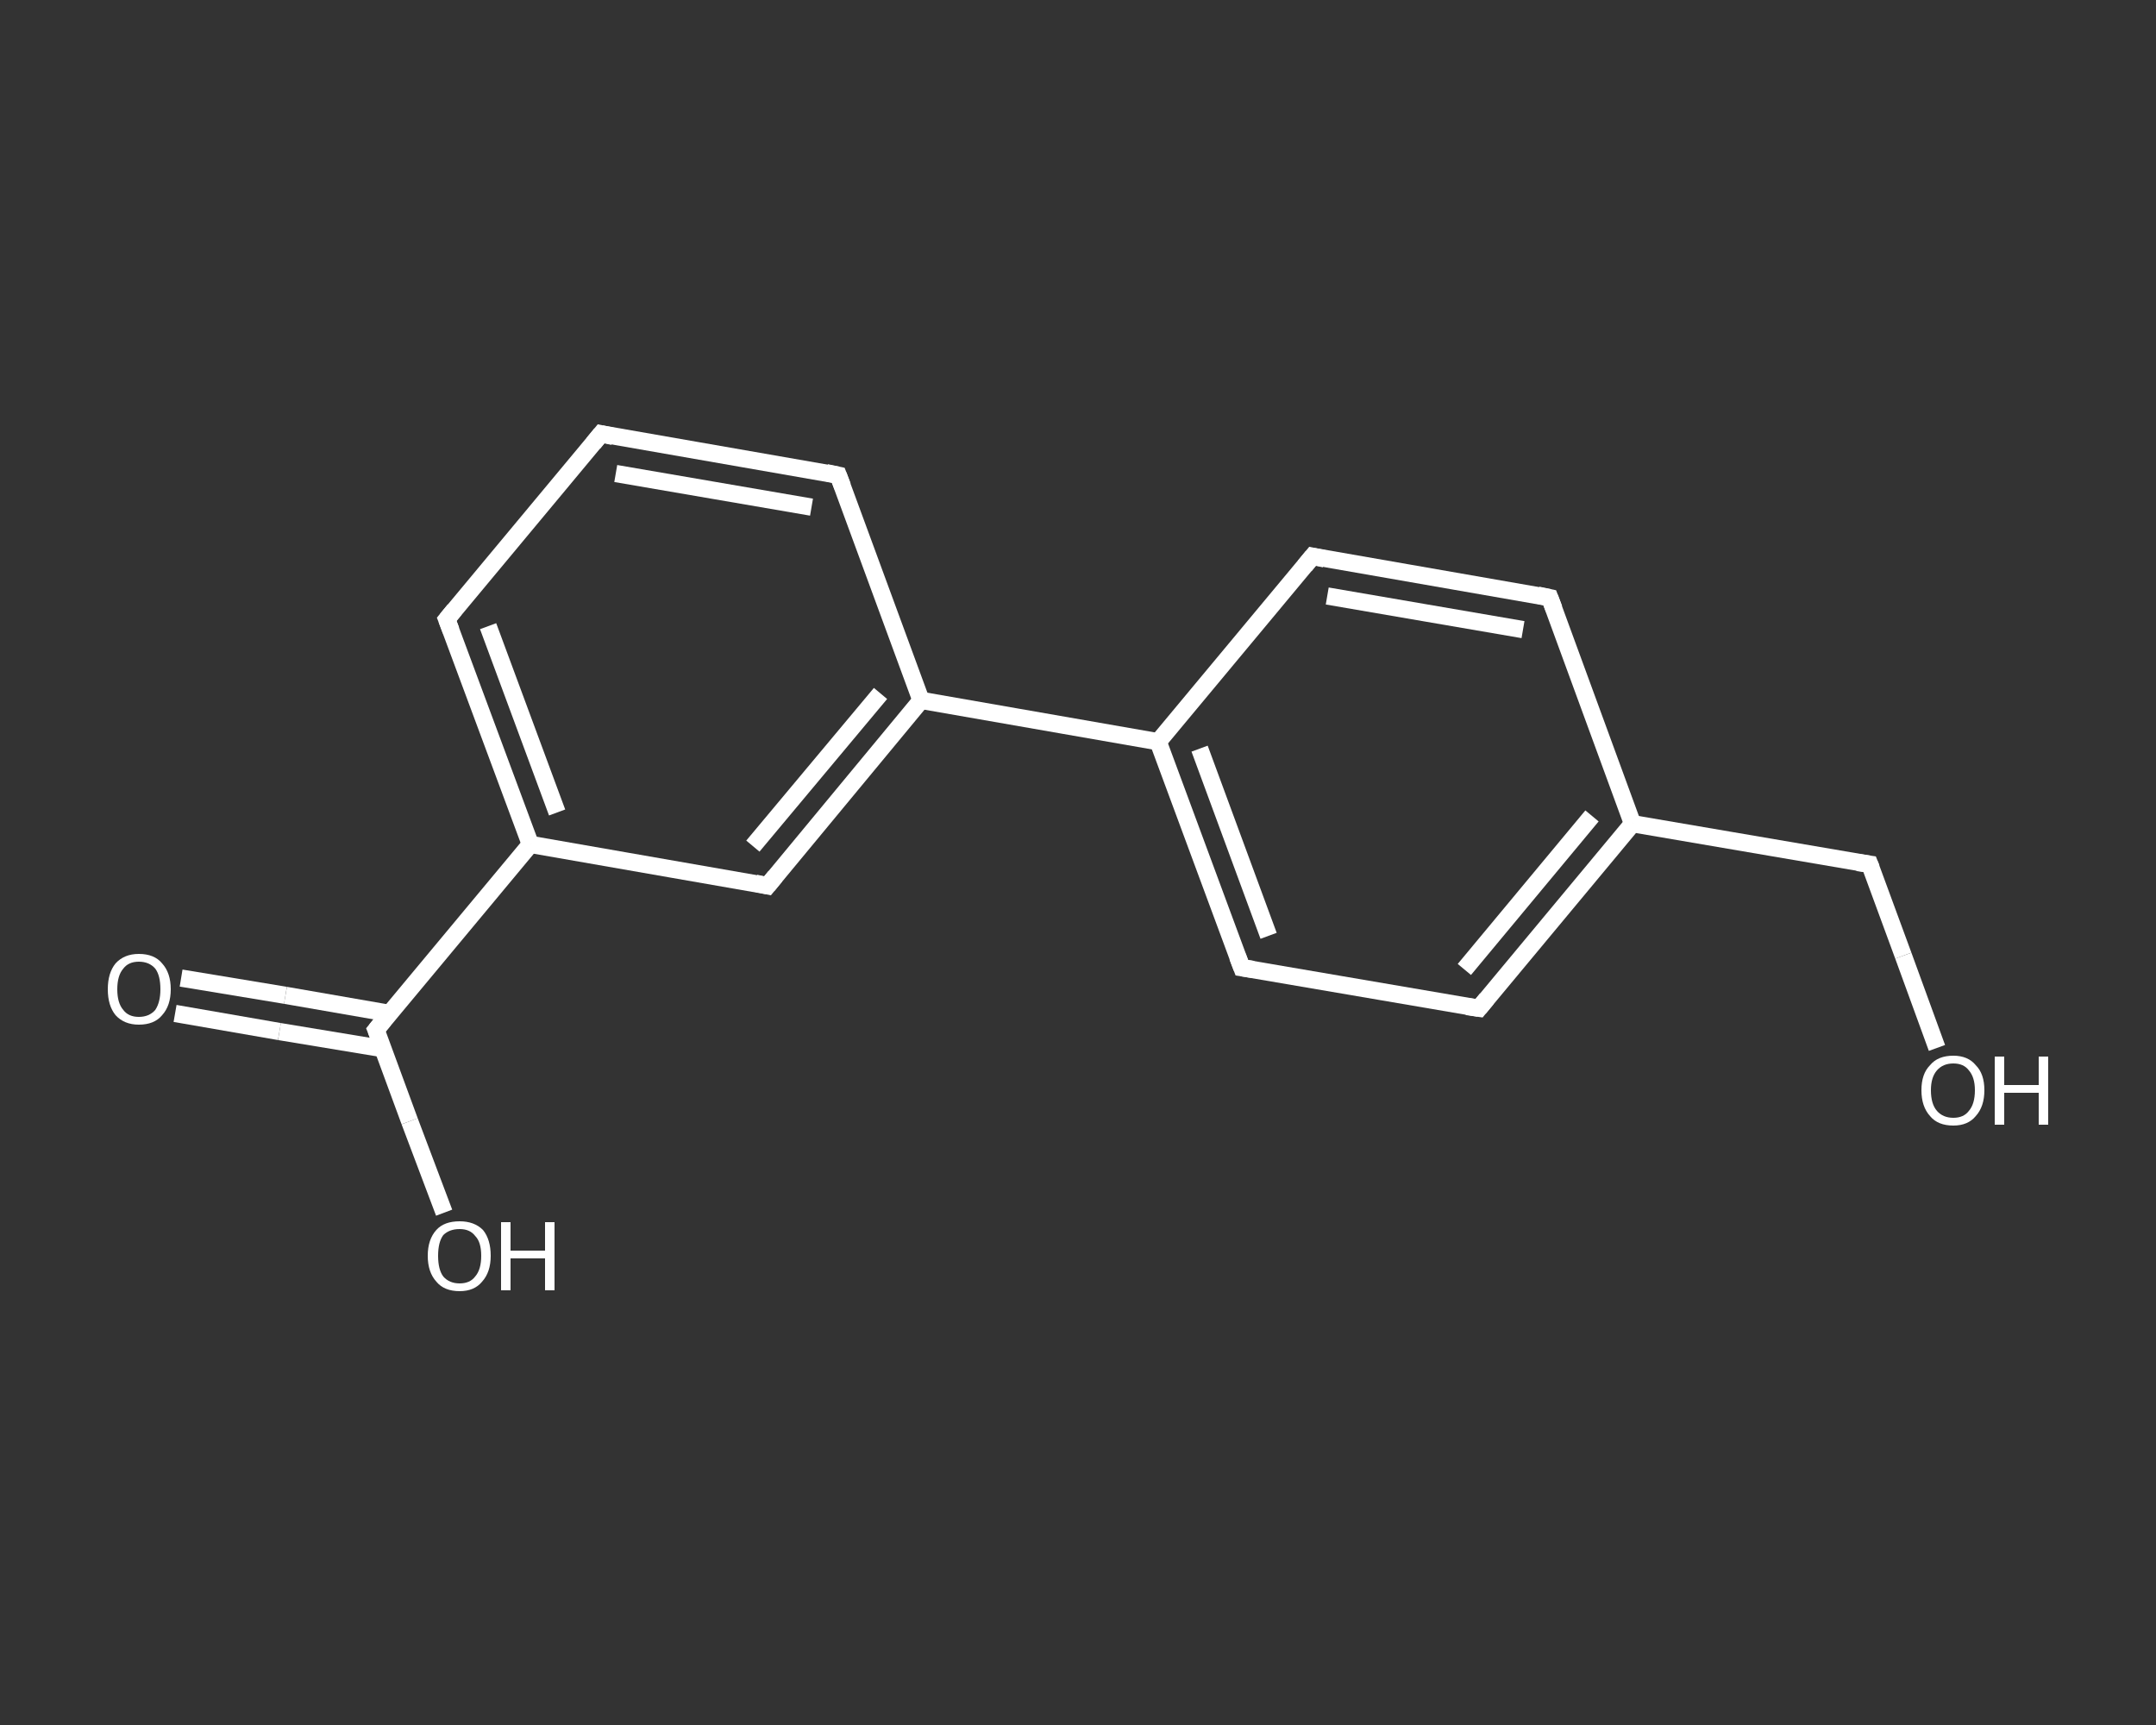 <?xml version='1.0' encoding='iso-8859-1'?>
<svg version='1.1' baseProfile='full'
              xmlns='http://www.w3.org/2000/svg'
                      xmlns:rdkit='http://www.rdkit.org/xml'
                      xmlns:xlink='http://www.w3.org/1999/xlink'
                  xml:space='preserve'
width='250px' height='200px' viewBox='0 0 250 200'>
<rect x="0" y="0" width="250" height="200" fill="#333333" stroke="none"/>
<!-- END OF HEADER -->
<rect style='opacity:1.0;fill:transparent;stroke:none' width='250.0' height='200.0' x='0.0' y='0.0'> </rect>
<path class='bond-0 atom-0 atom-1' d='M 21.0,113.4 L 33.1,115.4' style='fill:none;fill-rule:evenodd;stroke:#FFFFFF;stroke-width:2.0px;stroke-linecap:butt;stroke-linejoin:miter;stroke-opacity:1' />
<path class='bond-0 atom-0 atom-1' d='M 33.1,115.4 L 45.2,117.5' style='fill:none;fill-rule:evenodd;stroke:#FFFFFF;stroke-width:2.0px;stroke-linecap:butt;stroke-linejoin:miter;stroke-opacity:1' />
<path class='bond-0 atom-0 atom-1' d='M 20.3,117.5 L 32.4,119.6' style='fill:none;fill-rule:evenodd;stroke:#FFFFFF;stroke-width:2.0px;stroke-linecap:butt;stroke-linejoin:miter;stroke-opacity:1' />
<path class='bond-0 atom-0 atom-1' d='M 32.4,119.6 L 44.5,121.6' style='fill:none;fill-rule:evenodd;stroke:#FFFFFF;stroke-width:2.0px;stroke-linecap:butt;stroke-linejoin:miter;stroke-opacity:1' />
<path class='bond-1 atom-1 atom-2' d='M 43.6,119.4 L 47.5,130.0' style='fill:none;fill-rule:evenodd;stroke:#FFFFFF;stroke-width:2.0px;stroke-linecap:butt;stroke-linejoin:miter;stroke-opacity:1' />
<path class='bond-1 atom-1 atom-2' d='M 47.5,130.0 L 51.5,140.6' style='fill:none;fill-rule:evenodd;stroke:#FFFFFF;stroke-width:2.0px;stroke-linecap:butt;stroke-linejoin:miter;stroke-opacity:1' />
<path class='bond-2 atom-1 atom-3' d='M 43.6,119.4 L 61.5,97.9' style='fill:none;fill-rule:evenodd;stroke:#FFFFFF;stroke-width:2.0px;stroke-linecap:butt;stroke-linejoin:miter;stroke-opacity:1' />
<path class='bond-3 atom-3 atom-4' d='M 61.5,97.9 L 51.8,71.8' style='fill:none;fill-rule:evenodd;stroke:#FFFFFF;stroke-width:2.0px;stroke-linecap:butt;stroke-linejoin:miter;stroke-opacity:1' />
<path class='bond-3 atom-3 atom-4' d='M 64.6,94.2 L 56.6,72.6' style='fill:none;fill-rule:evenodd;stroke:#FFFFFF;stroke-width:2.0px;stroke-linecap:butt;stroke-linejoin:miter;stroke-opacity:1' />
<path class='bond-4 atom-4 atom-5' d='M 51.8,71.8 L 69.7,50.3' style='fill:none;fill-rule:evenodd;stroke:#FFFFFF;stroke-width:2.0px;stroke-linecap:butt;stroke-linejoin:miter;stroke-opacity:1' />
<path class='bond-5 atom-5 atom-6' d='M 69.7,50.3 L 97.2,55.1' style='fill:none;fill-rule:evenodd;stroke:#FFFFFF;stroke-width:2.0px;stroke-linecap:butt;stroke-linejoin:miter;stroke-opacity:1' />
<path class='bond-5 atom-5 atom-6' d='M 71.4,54.9 L 94.1,58.8' style='fill:none;fill-rule:evenodd;stroke:#FFFFFF;stroke-width:2.0px;stroke-linecap:butt;stroke-linejoin:miter;stroke-opacity:1' />
<path class='bond-6 atom-6 atom-7' d='M 97.2,55.1 L 106.8,81.2' style='fill:none;fill-rule:evenodd;stroke:#FFFFFF;stroke-width:2.0px;stroke-linecap:butt;stroke-linejoin:miter;stroke-opacity:1' />
<path class='bond-7 atom-7 atom-8' d='M 106.8,81.2 L 134.3,86.0' style='fill:none;fill-rule:evenodd;stroke:#FFFFFF;stroke-width:2.0px;stroke-linecap:butt;stroke-linejoin:miter;stroke-opacity:1' />
<path class='bond-8 atom-8 atom-9' d='M 134.3,86.0 L 144.0,112.2' style='fill:none;fill-rule:evenodd;stroke:#FFFFFF;stroke-width:2.0px;stroke-linecap:butt;stroke-linejoin:miter;stroke-opacity:1' />
<path class='bond-8 atom-8 atom-9' d='M 139.1,86.8 L 147.1,108.5' style='fill:none;fill-rule:evenodd;stroke:#FFFFFF;stroke-width:2.0px;stroke-linecap:butt;stroke-linejoin:miter;stroke-opacity:1' />
<path class='bond-9 atom-9 atom-10' d='M 144.0,112.2 L 171.5,116.9' style='fill:none;fill-rule:evenodd;stroke:#FFFFFF;stroke-width:2.0px;stroke-linecap:butt;stroke-linejoin:miter;stroke-opacity:1' />
<path class='bond-10 atom-10 atom-11' d='M 171.5,116.9 L 189.3,95.5' style='fill:none;fill-rule:evenodd;stroke:#FFFFFF;stroke-width:2.0px;stroke-linecap:butt;stroke-linejoin:miter;stroke-opacity:1' />
<path class='bond-10 atom-10 atom-11' d='M 169.8,112.4 L 184.6,94.6' style='fill:none;fill-rule:evenodd;stroke:#FFFFFF;stroke-width:2.0px;stroke-linecap:butt;stroke-linejoin:miter;stroke-opacity:1' />
<path class='bond-11 atom-11 atom-12' d='M 189.3,95.5 L 216.8,100.2' style='fill:none;fill-rule:evenodd;stroke:#FFFFFF;stroke-width:2.0px;stroke-linecap:butt;stroke-linejoin:miter;stroke-opacity:1' />
<path class='bond-12 atom-12 atom-13' d='M 216.8,100.2 L 220.7,110.8' style='fill:none;fill-rule:evenodd;stroke:#FFFFFF;stroke-width:2.0px;stroke-linecap:butt;stroke-linejoin:miter;stroke-opacity:1' />
<path class='bond-12 atom-12 atom-13' d='M 220.7,110.8 L 224.6,121.5' style='fill:none;fill-rule:evenodd;stroke:#FFFFFF;stroke-width:2.0px;stroke-linecap:butt;stroke-linejoin:miter;stroke-opacity:1' />
<path class='bond-13 atom-11 atom-14' d='M 189.3,95.5 L 179.7,69.3' style='fill:none;fill-rule:evenodd;stroke:#FFFFFF;stroke-width:2.0px;stroke-linecap:butt;stroke-linejoin:miter;stroke-opacity:1' />
<path class='bond-14 atom-14 atom-15' d='M 179.7,69.3 L 152.2,64.5' style='fill:none;fill-rule:evenodd;stroke:#FFFFFF;stroke-width:2.0px;stroke-linecap:butt;stroke-linejoin:miter;stroke-opacity:1' />
<path class='bond-14 atom-14 atom-15' d='M 176.6,73.0 L 153.9,69.1' style='fill:none;fill-rule:evenodd;stroke:#FFFFFF;stroke-width:2.0px;stroke-linecap:butt;stroke-linejoin:miter;stroke-opacity:1' />
<path class='bond-15 atom-7 atom-16' d='M 106.8,81.2 L 89.0,102.7' style='fill:none;fill-rule:evenodd;stroke:#FFFFFF;stroke-width:2.0px;stroke-linecap:butt;stroke-linejoin:miter;stroke-opacity:1' />
<path class='bond-15 atom-7 atom-16' d='M 102.1,80.4 L 87.3,98.1' style='fill:none;fill-rule:evenodd;stroke:#FFFFFF;stroke-width:2.0px;stroke-linecap:butt;stroke-linejoin:miter;stroke-opacity:1' />
<path class='bond-16 atom-16 atom-3' d='M 89.0,102.7 L 61.5,97.9' style='fill:none;fill-rule:evenodd;stroke:#FFFFFF;stroke-width:2.0px;stroke-linecap:butt;stroke-linejoin:miter;stroke-opacity:1' />
<path class='bond-17 atom-15 atom-8' d='M 152.2,64.5 L 134.3,86.0' style='fill:none;fill-rule:evenodd;stroke:#FFFFFF;stroke-width:2.0px;stroke-linecap:butt;stroke-linejoin:miter;stroke-opacity:1' />
<path d='M 43.8,119.9 L 43.6,119.4 L 44.5,118.3' style='fill:none;stroke:#FFFFFF;stroke-width:2.0px;stroke-linecap:butt;stroke-linejoin:miter;stroke-opacity:1;' />
<path d='M 52.3,73.1 L 51.8,71.8 L 52.7,70.7' style='fill:none;stroke:#FFFFFF;stroke-width:2.0px;stroke-linecap:butt;stroke-linejoin:miter;stroke-opacity:1;' />
<path d='M 68.8,51.4 L 69.7,50.3 L 71.1,50.6' style='fill:none;stroke:#FFFFFF;stroke-width:2.0px;stroke-linecap:butt;stroke-linejoin:miter;stroke-opacity:1;' />
<path d='M 95.8,54.8 L 97.2,55.1 L 97.7,56.4' style='fill:none;stroke:#FFFFFF;stroke-width:2.0px;stroke-linecap:butt;stroke-linejoin:miter;stroke-opacity:1;' />
<path d='M 143.5,110.9 L 144.0,112.2 L 145.3,112.4' style='fill:none;stroke:#FFFFFF;stroke-width:2.0px;stroke-linecap:butt;stroke-linejoin:miter;stroke-opacity:1;' />
<path d='M 170.1,116.7 L 171.5,116.9 L 172.4,115.8' style='fill:none;stroke:#FFFFFF;stroke-width:2.0px;stroke-linecap:butt;stroke-linejoin:miter;stroke-opacity:1;' />
<path d='M 215.4,100.0 L 216.8,100.2 L 217.0,100.7' style='fill:none;stroke:#FFFFFF;stroke-width:2.0px;stroke-linecap:butt;stroke-linejoin:miter;stroke-opacity:1;' />
<path d='M 180.2,70.6 L 179.7,69.3 L 178.3,69.0' style='fill:none;stroke:#FFFFFF;stroke-width:2.0px;stroke-linecap:butt;stroke-linejoin:miter;stroke-opacity:1;' />
<path d='M 153.6,64.8 L 152.2,64.5 L 151.3,65.6' style='fill:none;stroke:#FFFFFF;stroke-width:2.0px;stroke-linecap:butt;stroke-linejoin:miter;stroke-opacity:1;' />
<path d='M 89.9,101.6 L 89.0,102.7 L 87.6,102.4' style='fill:none;stroke:#FFFFFF;stroke-width:2.0px;stroke-linecap:butt;stroke-linejoin:miter;stroke-opacity:1;' />
<path class='atom-0' d='M 12.5 114.7
Q 12.5 112.8, 13.4 111.7
Q 14.4 110.6, 16.1 110.6
Q 17.9 110.6, 18.8 111.7
Q 19.8 112.8, 19.8 114.7
Q 19.8 116.6, 18.8 117.7
Q 17.9 118.8, 16.1 118.8
Q 14.4 118.8, 13.4 117.7
Q 12.5 116.6, 12.5 114.7
M 16.1 117.9
Q 17.3 117.9, 18.0 117.1
Q 18.6 116.2, 18.6 114.7
Q 18.6 113.1, 18.0 112.3
Q 17.3 111.5, 16.1 111.5
Q 14.9 111.5, 14.3 112.3
Q 13.6 113.1, 13.6 114.7
Q 13.6 116.3, 14.3 117.1
Q 14.9 117.9, 16.1 117.9
' fill='#FFFFFF'/>
<path class='atom-2' d='M 49.6 145.6
Q 49.6 143.7, 50.6 142.6
Q 51.5 141.6, 53.3 141.6
Q 55.0 141.6, 56.0 142.6
Q 56.9 143.7, 56.9 145.6
Q 56.9 147.5, 55.9 148.6
Q 55.0 149.7, 53.3 149.7
Q 51.5 149.7, 50.6 148.6
Q 49.6 147.5, 49.6 145.6
M 53.3 148.8
Q 54.5 148.8, 55.1 148.0
Q 55.8 147.2, 55.8 145.6
Q 55.8 144.0, 55.1 143.3
Q 54.5 142.5, 53.3 142.5
Q 52.1 142.5, 51.4 143.2
Q 50.8 144.0, 50.8 145.6
Q 50.8 147.2, 51.4 148.0
Q 52.1 148.8, 53.3 148.8
' fill='#FFFFFF'/>
<path class='atom-2' d='M 58.1 141.7
L 59.2 141.7
L 59.2 145.0
L 63.2 145.0
L 63.2 141.7
L 64.3 141.7
L 64.3 149.6
L 63.2 149.6
L 63.2 145.9
L 59.2 145.9
L 59.2 149.6
L 58.1 149.6
L 58.1 141.7
' fill='#FFFFFF'/>
<path class='atom-13' d='M 222.8 126.4
Q 222.8 124.5, 223.8 123.5
Q 224.7 122.4, 226.5 122.4
Q 228.2 122.4, 229.1 123.5
Q 230.1 124.5, 230.1 126.4
Q 230.1 128.3, 229.1 129.4
Q 228.2 130.5, 226.5 130.5
Q 224.7 130.5, 223.8 129.4
Q 222.8 128.3, 222.8 126.4
M 226.5 129.6
Q 227.7 129.6, 228.3 128.8
Q 229.0 128.0, 229.0 126.4
Q 229.0 124.9, 228.3 124.1
Q 227.7 123.3, 226.5 123.3
Q 225.3 123.3, 224.6 124.1
Q 223.9 124.9, 223.9 126.4
Q 223.9 128.0, 224.6 128.8
Q 225.3 129.6, 226.5 129.6
' fill='#FFFFFF'/>
<path class='atom-13' d='M 231.3 122.5
L 232.4 122.5
L 232.4 125.8
L 236.4 125.8
L 236.4 122.5
L 237.5 122.5
L 237.5 130.4
L 236.4 130.4
L 236.4 126.7
L 232.4 126.7
L 232.4 130.4
L 231.3 130.4
L 231.3 122.5
' fill='#FFFFFF'/>
</svg>
